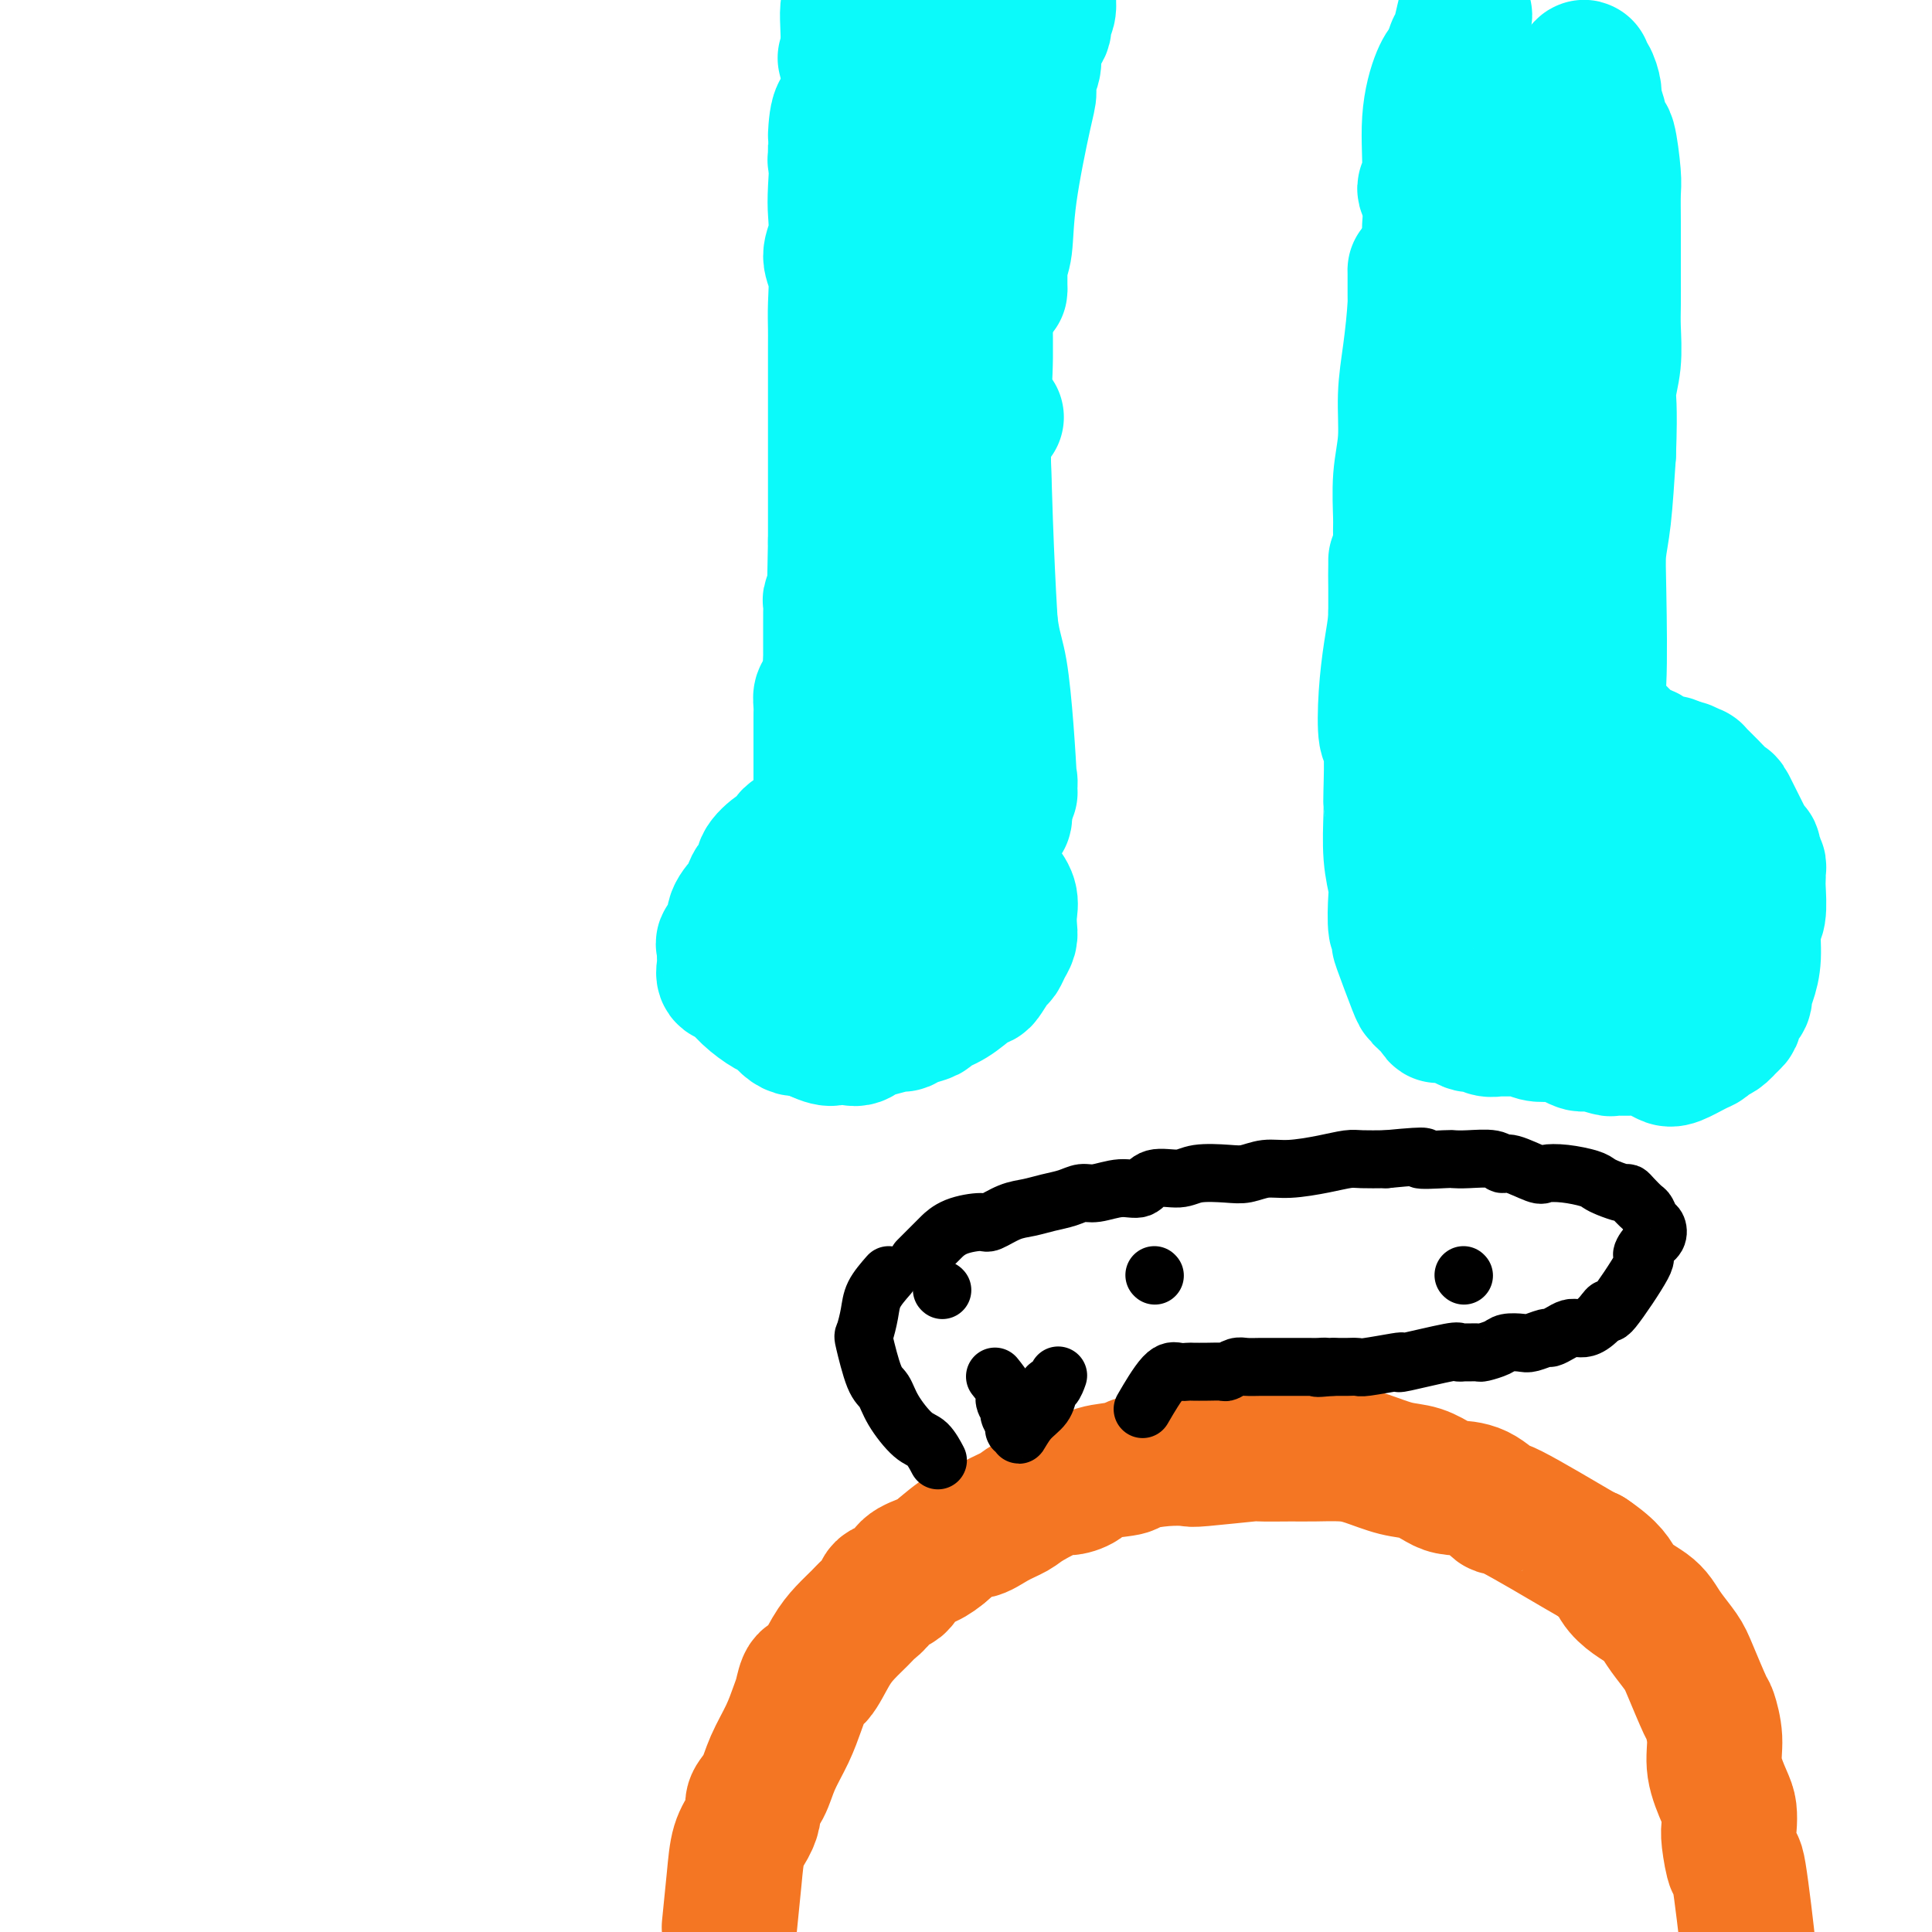 <svg viewBox='0 0 400 400' version='1.1' xmlns='http://www.w3.org/2000/svg' xmlns:xlink='http://www.w3.org/1999/xlink'><g fill='none' stroke='#0BFAFA' stroke-width='28' stroke-linecap='round' stroke-linejoin='round'><path d='M175,12c0.370,1.438 0.740,2.876 1,4c0.260,1.124 0.411,1.935 0,4c-0.411,2.065 -1.383,5.385 -2,9c-0.617,3.615 -0.880,7.525 -1,10c-0.120,2.475 -0.099,3.515 0,5c0.099,1.485 0.275,3.417 0,5c-0.275,1.583 -1.002,2.819 -1,4c0.002,1.181 0.733,2.306 1,4c0.267,1.694 0.072,3.957 0,6c-0.072,2.043 -0.019,3.868 0,5c0.019,1.132 0.005,1.573 0,4c-0.005,2.427 -0.001,6.841 0,9c0.001,2.159 0.000,2.063 0,4c-0.000,1.937 -0.000,5.907 0,8c0.000,2.093 0.000,2.308 0,3c-0.000,0.692 -0.000,1.861 0,3c0.000,1.139 0.000,2.247 0,3c-0.000,0.753 -0.000,1.150 0,2c0.000,0.850 0.000,2.152 0,3c-0.000,0.848 -0.000,1.242 0,2c0.000,0.758 0.000,1.879 0,3'/><path d='M173,112c-0.326,16.693 -0.140,8.426 0,6c0.140,-2.426 0.234,0.988 0,3c-0.234,2.012 -0.795,2.622 -1,3c-0.205,0.378 -0.055,0.524 0,1c0.055,0.476 0.015,1.284 0,2c-0.015,0.716 -0.004,1.342 0,2c0.004,0.658 0.001,1.349 0,2c-0.001,0.651 0.001,1.262 0,2c-0.001,0.738 -0.003,1.602 0,2c0.003,0.398 0.011,0.329 0,1c-0.011,0.671 -0.041,2.080 0,3c0.041,0.920 0.155,1.350 0,2c-0.155,0.650 -0.577,1.521 -1,2c-0.423,0.479 -0.845,0.566 -1,1c-0.155,0.434 -0.041,1.215 0,2c0.041,0.785 0.011,1.575 0,2c-0.011,0.425 -0.003,0.484 0,1c0.003,0.516 0.001,1.490 0,2c-0.001,0.510 -0.000,0.558 0,1c0.000,0.442 0.000,1.280 0,2c-0.000,0.720 -0.000,1.323 0,2c0.000,0.677 0.000,1.428 0,2c-0.000,0.572 -0.000,0.965 0,1c0.000,0.035 0.000,-0.289 0,0c-0.000,0.289 -0.000,1.190 0,2c0.000,0.810 0.000,1.530 0,2c-0.000,0.470 -0.000,0.689 0,1c0.000,0.311 0.000,0.712 0,1c-0.000,0.288 -0.000,0.462 0,1c0.000,0.538 0.000,1.439 0,2c-0.000,0.561 -0.000,0.780 0,1'/><path d='M170,169c-0.464,9.055 -0.124,3.193 0,1c0.124,-2.193 0.034,-0.717 0,0c-0.034,0.717 -0.010,0.673 0,1c0.010,0.327 0.005,1.023 0,1c-0.005,-0.023 -0.012,-0.767 0,-1c0.012,-0.233 0.042,0.044 0,-1c-0.042,-1.044 -0.155,-3.408 0,-6c0.155,-2.592 0.577,-5.412 1,-9c0.423,-3.588 0.847,-7.942 1,-10c0.153,-2.058 0.033,-1.819 0,-2c-0.033,-0.181 0.019,-0.783 0,-2c-0.019,-1.217 -0.111,-3.048 0,-4c0.111,-0.952 0.425,-1.026 1,-3c0.575,-1.974 1.410,-5.850 2,-9c0.590,-3.150 0.936,-5.576 1,-7c0.064,-1.424 -0.153,-1.847 0,-4c0.153,-2.153 0.675,-6.037 1,-9c0.325,-2.963 0.453,-5.006 1,-10c0.547,-4.994 1.512,-12.937 2,-17c0.488,-4.063 0.499,-4.244 1,-7c0.501,-2.756 1.494,-8.087 2,-12c0.506,-3.913 0.527,-6.407 1,-10c0.473,-3.593 1.398,-8.286 2,-11c0.602,-2.714 0.879,-3.448 1,-5c0.121,-1.552 0.084,-3.921 0,-5c-0.084,-1.079 -0.215,-0.867 0,-2c0.215,-1.133 0.776,-3.609 1,-5c0.224,-1.391 0.112,-1.695 0,-2'/><path d='M188,19c3.028,-24.817 1.597,-10.358 1,-5c-0.597,5.358 -0.362,1.617 0,0c0.362,-1.617 0.850,-1.108 1,-1c0.150,0.108 -0.037,-0.185 0,0c0.037,0.185 0.298,0.848 0,3c-0.298,2.152 -1.155,5.794 -2,9c-0.845,3.206 -1.677,5.975 -3,13c-1.323,7.025 -3.138,18.305 -4,23c-0.862,4.695 -0.772,2.804 -1,8c-0.228,5.196 -0.775,17.478 -1,25c-0.225,7.522 -0.127,10.282 0,14c0.127,3.718 0.283,8.393 0,11c-0.283,2.607 -1.004,3.147 -1,5c0.004,1.853 0.732,5.021 1,7c0.268,1.979 0.076,2.769 0,4c-0.076,1.231 -0.036,2.902 0,4c0.036,1.098 0.069,1.624 0,2c-0.069,0.376 -0.241,0.602 0,1c0.241,0.398 0.893,0.969 1,1c0.107,0.031 -0.331,-0.478 0,0c0.331,0.478 1.433,1.942 2,-3c0.567,-4.942 0.601,-16.291 1,-21c0.399,-4.709 1.164,-2.777 2,-8c0.836,-5.223 1.742,-17.600 2,-24c0.258,-6.400 -0.131,-6.825 0,-9c0.131,-2.175 0.781,-6.102 1,-8c0.219,-1.898 0.007,-1.766 0,-3c-0.007,-1.234 0.190,-3.832 0,-6c-0.190,-2.168 -0.769,-3.905 -1,-5c-0.231,-1.095 -0.116,-1.547 0,-2'/><path d='M187,54c0.290,-9.011 0.016,-3.037 0,-1c-0.016,2.037 0.225,0.139 0,1c-0.225,0.861 -0.915,4.482 -2,9c-1.085,4.518 -2.565,9.932 -3,16c-0.435,6.068 0.175,12.788 0,19c-0.175,6.212 -1.134,11.915 -1,18c0.134,6.085 1.360,12.551 2,17c0.640,4.449 0.693,6.879 1,10c0.307,3.121 0.867,6.931 1,9c0.133,2.069 -0.160,2.396 0,3c0.160,0.604 0.775,1.484 1,2c0.225,0.516 0.061,0.669 0,1c-0.061,0.331 -0.017,0.839 0,1c0.017,0.161 0.009,-0.027 0,0c-0.009,0.027 -0.018,0.269 0,0c0.018,-0.269 0.064,-1.049 0,-1c-0.064,0.049 -0.238,0.929 0,-3c0.238,-3.929 0.887,-12.665 1,-20c0.113,-7.335 -0.310,-13.267 0,-19c0.310,-5.733 1.351,-11.267 2,-14c0.649,-2.733 0.904,-2.666 1,-4c0.096,-1.334 0.033,-4.070 0,-6c-0.033,-1.930 -0.037,-3.055 0,-4c0.037,-0.945 0.114,-1.710 0,-2c-0.114,-0.290 -0.419,-0.105 -1,2c-0.581,2.105 -1.438,6.129 -2,11c-0.562,4.871 -0.827,10.590 -1,15c-0.173,4.410 -0.252,7.512 0,11c0.252,3.488 0.837,7.362 1,11c0.163,3.638 -0.096,7.039 0,10c0.096,2.961 0.548,5.480 1,8'/><path d='M188,154c0.536,8.118 0.876,8.414 1,9c0.124,0.586 0.034,1.463 0,2c-0.034,0.537 -0.011,0.734 0,1c0.011,0.266 0.009,0.600 0,1c-0.009,0.400 -0.026,0.865 0,1c0.026,0.135 0.095,-0.059 0,0c-0.095,0.059 -0.354,0.373 -1,0c-0.646,-0.373 -1.680,-1.432 -2,-2c-0.320,-0.568 0.073,-0.645 0,-1c-0.073,-0.355 -0.612,-0.987 -1,-2c-0.388,-1.013 -0.626,-2.407 -1,-4c-0.374,-1.593 -0.885,-3.386 -1,-5c-0.115,-1.614 0.165,-3.050 0,-4c-0.165,-0.950 -0.776,-1.414 -1,-2c-0.224,-0.586 -0.060,-1.292 0,-2c0.060,-0.708 0.016,-1.416 0,-2c-0.016,-0.584 -0.004,-1.045 0,-1c0.004,0.045 0.001,0.595 0,1c-0.001,0.405 -0.000,0.665 0,2c0.000,1.335 -0.001,3.745 0,6c0.001,2.255 0.004,4.354 0,6c-0.004,1.646 -0.015,2.838 0,4c0.015,1.162 0.057,2.294 0,4c-0.057,1.706 -0.211,3.987 0,6c0.211,2.013 0.789,3.758 1,5c0.211,1.242 0.057,1.979 0,3c-0.057,1.021 -0.015,2.325 0,3c0.015,0.675 0.004,0.720 0,1c-0.004,0.280 -0.001,0.794 0,1c0.001,0.206 0.001,0.103 0,0'/><path d='M183,185c0.167,7.000 0.083,3.500 0,0'/><path d='M169,172c-2.035,0.206 -4.071,0.411 -5,1c-0.929,0.589 -0.753,1.560 -1,2c-0.247,0.440 -0.917,0.349 -2,1c-1.083,0.651 -2.579,2.042 -3,3c-0.421,0.958 0.233,1.481 0,2c-0.233,0.519 -1.353,1.035 -2,2c-0.647,0.965 -0.822,2.381 -1,3c-0.178,0.619 -0.359,0.441 -1,1c-0.641,0.559 -1.741,1.855 -2,3c-0.259,1.145 0.323,2.141 0,3c-0.323,0.859 -1.552,1.582 -2,2c-0.448,0.418 -0.115,0.530 0,1c0.115,0.470 0.010,1.297 0,2c-0.010,0.703 0.074,1.281 0,2c-0.074,0.719 -0.305,1.578 0,2c0.305,0.422 1.145,0.407 2,1c0.855,0.593 1.723,1.795 3,3c1.277,1.205 2.961,2.413 4,3c1.039,0.587 1.433,0.552 2,1c0.567,0.448 1.307,1.378 2,2c0.693,0.622 1.341,0.937 2,1c0.659,0.063 1.331,-0.125 2,0c0.669,0.125 1.334,0.562 2,1'/><path d='M169,214c3.827,1.876 3.894,0.567 4,0c0.106,-0.567 0.249,-0.390 1,0c0.751,0.390 2.109,0.995 3,1c0.891,0.005 1.315,-0.590 2,-1c0.685,-0.410 1.631,-0.635 3,-1c1.369,-0.365 3.163,-0.871 4,-1c0.837,-0.129 0.719,0.118 1,0c0.281,-0.118 0.960,-0.602 2,-1c1.040,-0.398 2.440,-0.709 3,-1c0.560,-0.291 0.282,-0.562 1,-1c0.718,-0.438 2.434,-1.042 4,-2c1.566,-0.958 2.983,-2.269 4,-3c1.017,-0.731 1.634,-0.881 2,-1c0.366,-0.119 0.480,-0.206 1,-1c0.520,-0.794 1.446,-2.295 2,-3c0.554,-0.705 0.737,-0.615 1,-1c0.263,-0.385 0.608,-1.247 1,-2c0.392,-0.753 0.832,-1.399 1,-2c0.168,-0.601 0.066,-1.158 0,-2c-0.066,-0.842 -0.094,-1.968 0,-3c0.094,-1.032 0.312,-1.971 0,-3c-0.312,-1.029 -1.152,-2.147 -2,-3c-0.848,-0.853 -1.703,-1.442 -2,-2c-0.297,-0.558 -0.034,-1.085 -2,-2c-1.966,-0.915 -6.159,-2.218 -8,-3c-1.841,-0.782 -1.328,-1.045 -2,-1c-0.672,0.045 -2.527,0.397 -4,1c-1.473,0.603 -2.564,1.458 -4,2c-1.436,0.542 -3.218,0.771 -5,1'/><path d='M180,179c-3.470,1.783 -4.644,4.740 -6,7c-1.356,2.260 -2.895,3.822 -4,5c-1.105,1.178 -1.777,1.972 -2,3c-0.223,1.028 0.004,2.291 0,3c-0.004,0.709 -0.240,0.863 1,2c1.240,1.137 3.956,3.255 6,4c2.044,0.745 3.415,0.115 5,0c1.585,-0.115 3.385,0.283 5,0c1.615,-0.283 3.047,-1.247 4,-2c0.953,-0.753 1.427,-1.296 2,-2c0.573,-0.704 1.245,-1.568 2,-3c0.755,-1.432 1.594,-3.432 2,-6c0.406,-2.568 0.379,-5.704 0,-7c-0.379,-1.296 -1.109,-0.752 -2,-1c-0.891,-0.248 -1.942,-1.289 -3,-2c-1.058,-0.711 -2.122,-1.091 -4,-1c-1.878,0.091 -4.569,0.655 -6,1c-1.431,0.345 -1.601,0.471 -2,1c-0.399,0.529 -1.027,1.462 -2,2c-0.973,0.538 -2.292,0.683 -3,2c-0.708,1.317 -0.806,3.806 -1,5c-0.194,1.194 -0.484,1.093 0,2c0.484,0.907 1.741,2.822 3,4c1.259,1.178 2.519,1.620 4,2c1.481,0.380 3.182,0.700 4,1c0.818,0.300 0.752,0.580 2,0c1.248,-0.580 3.809,-2.022 5,-3c1.191,-0.978 1.013,-1.494 2,-3c0.987,-1.506 3.139,-4.002 4,-5c0.861,-0.998 0.430,-0.499 0,0'/><path d='M203,24c0.029,1.258 0.058,2.515 0,4c-0.058,1.485 -0.205,3.197 -1,6c-0.795,2.803 -2.240,6.697 -3,17c-0.760,10.303 -0.834,27.016 -1,34c-0.166,6.984 -0.423,4.238 0,10c0.423,5.762 1.528,20.032 2,26c0.472,5.968 0.313,3.633 1,7c0.687,3.367 2.221,12.436 3,18c0.779,5.564 0.802,7.622 1,9c0.198,1.378 0.569,2.074 1,4c0.431,1.926 0.922,5.080 1,6c0.078,0.920 -0.257,-0.395 0,1c0.257,1.395 1.105,5.501 1,2c-0.105,-3.501 -1.162,-14.609 -2,-25c-0.838,-10.391 -1.456,-20.067 -2,-35c-0.544,-14.933 -1.012,-35.124 -1,-44c0.012,-8.876 0.506,-6.438 1,-4'/><path d='M204,60c-0.768,-5.620 -0.688,34.331 0,54c0.688,19.669 1.983,19.055 3,25c1.017,5.945 1.755,18.449 2,23c0.245,4.551 -0.004,1.148 0,0c0.004,-1.148 0.261,-0.041 0,1c-0.261,1.041 -1.040,2.017 -2,0c-0.960,-2.017 -2.099,-7.025 -3,-11c-0.901,-3.975 -1.562,-6.917 -2,-10c-0.438,-3.083 -0.653,-6.308 -1,-9c-0.347,-2.692 -0.825,-4.851 -1,-7c-0.175,-2.149 -0.047,-4.290 0,-7c0.047,-2.710 0.013,-5.991 0,-9c-0.013,-3.009 -0.003,-5.746 0,-14c0.003,-8.254 0.001,-22.026 0,-28c-0.001,-5.974 -0.000,-4.149 0,-4c0.000,0.149 0.000,-1.376 0,-3c-0.000,-1.624 -0.000,-3.347 0,-4c0.000,-0.653 0.000,-0.237 0,-1c-0.000,-0.763 -0.000,-2.705 0,-4c0.000,-1.295 0.000,-1.941 0,-2c-0.000,-0.059 -0.000,0.471 0,1'/><path d='M200,51c-0.709,-8.918 -2.481,6.288 -3,13c-0.519,6.712 0.215,4.931 0,7c-0.215,2.069 -1.378,7.990 -2,12c-0.622,4.010 -0.703,6.110 -1,9c-0.297,2.890 -0.812,6.571 -1,10c-0.188,3.429 -0.050,6.607 0,9c0.050,2.393 0.013,4.000 0,5c-0.013,1.000 -0.003,1.391 0,2c0.003,0.609 -0.001,1.436 0,2c0.001,0.564 0.008,0.864 0,1c-0.008,0.136 -0.032,0.107 0,0c0.032,-0.107 0.121,-0.292 0,-1c-0.121,-0.708 -0.451,-1.940 -1,-4c-0.549,-2.060 -1.317,-4.947 -2,-9c-0.683,-4.053 -1.280,-9.272 -2,-15c-0.720,-5.728 -1.563,-11.966 -2,-17c-0.437,-5.034 -0.467,-8.864 -1,-13c-0.533,-4.136 -1.568,-8.578 -2,-11c-0.432,-2.422 -0.259,-2.825 -1,-8c-0.741,-5.175 -2.395,-15.120 -3,-20c-0.605,-4.880 -0.162,-4.693 0,-5c0.162,-0.307 0.043,-1.109 0,-2c-0.043,-0.891 -0.011,-1.871 0,-3c0.011,-1.129 -0.000,-2.408 0,-3c0.000,-0.592 0.011,-0.496 0,-1c-0.011,-0.504 -0.044,-1.609 0,-2c0.044,-0.391 0.166,-0.067 0,0c-0.166,0.067 -0.619,-0.124 -1,0c-0.381,0.124 -0.691,0.562 -1,1'/><path d='M177,8c-2.597,-15.573 -1.088,1.494 -1,9c0.088,7.506 -1.244,5.450 -2,6c-0.756,0.550 -0.934,3.706 -1,5c-0.066,1.294 -0.019,0.725 0,1c0.019,0.275 0.009,1.394 0,2c-0.009,0.606 -0.016,0.698 0,1c0.016,0.302 0.056,0.813 0,1c-0.056,0.187 -0.207,0.050 0,0c0.207,-0.050 0.774,-0.014 1,0c0.226,0.014 0.113,0.007 0,0'/><path d='M213,6c-1.177,3.119 -2.354,6.237 -3,10c-0.646,3.763 -0.762,8.170 -1,10c-0.238,1.830 -0.600,1.083 -1,4c-0.400,2.917 -0.839,9.500 -1,13c-0.161,3.500 -0.043,3.918 0,6c0.043,2.082 0.011,5.827 0,8c-0.011,2.173 0.001,2.774 0,3c-0.001,0.226 -0.013,0.076 0,0c0.013,-0.076 0.052,-0.079 0,-1c-0.052,-0.921 -0.196,-2.760 0,-4c0.196,-1.240 0.731,-1.883 1,-4c0.269,-2.117 0.273,-5.710 1,-11c0.727,-5.290 2.179,-12.277 3,-16c0.821,-3.723 1.012,-4.180 1,-5c-0.012,-0.820 -0.229,-2.002 0,-3c0.229,-0.998 0.902,-1.813 1,-3c0.098,-1.187 -0.380,-2.745 0,-4c0.380,-1.255 1.619,-2.207 2,-3c0.381,-0.793 -0.097,-1.428 0,-2c0.097,-0.572 0.768,-1.081 1,-2c0.232,-0.919 0.024,-2.247 0,-3c-0.024,-0.753 0.136,-0.929 0,-1c-0.136,-0.071 -0.568,-0.035 -1,0'/><path d='M216,-2c1.029,-8.579 -0.898,0.973 -2,6c-1.102,5.027 -1.380,5.529 -2,7c-0.620,1.471 -1.582,3.912 -2,6c-0.418,2.088 -0.294,3.825 -1,7c-0.706,3.175 -2.244,7.790 -3,13c-0.756,5.210 -0.731,11.015 -1,14c-0.269,2.985 -0.832,3.151 -1,7c-0.168,3.849 0.058,11.382 0,16c-0.058,4.618 -0.400,6.320 0,8c0.400,1.680 1.543,3.337 2,4c0.457,0.663 0.229,0.331 0,0'/><path d='M300,13c-0.608,0.562 -1.217,1.124 -2,3c-0.783,1.876 -1.741,5.067 -2,9c-0.259,3.933 0.179,8.607 0,11c-0.179,2.393 -0.976,2.503 -1,3c-0.024,0.497 0.726,1.379 1,3c0.274,1.621 0.073,3.981 0,5c-0.073,1.019 -0.019,0.696 0,1c0.019,0.304 0.004,1.237 0,2c-0.004,0.763 0.003,1.358 0,2c-0.003,0.642 -0.015,1.330 0,2c0.015,0.670 0.057,1.320 0,2c-0.057,0.680 -0.211,1.390 0,2c0.211,0.610 0.789,1.119 1,2c0.211,0.881 0.057,2.134 0,3c-0.057,0.866 -0.015,1.346 0,2c0.015,0.654 0.004,1.482 0,2c-0.004,0.518 -0.001,0.724 0,1c0.001,0.276 0.000,0.620 0,1c-0.000,0.380 -0.001,0.795 0,1c0.001,0.205 0.002,0.201 0,0c-0.002,-0.201 -0.009,-0.598 0,-1c0.009,-0.402 0.033,-0.809 0,-2c-0.033,-1.191 -0.124,-3.167 0,-5c0.124,-1.833 0.464,-3.524 1,-8c0.536,-4.476 1.268,-11.738 2,-19'/><path d='M300,35c0.690,-8.139 0.916,-10.986 1,-13c0.084,-2.014 0.025,-3.193 0,-4c-0.025,-0.807 -0.017,-1.241 0,-2c0.017,-0.759 0.043,-1.842 0,-3c-0.043,-1.158 -0.155,-2.392 0,-3c0.155,-0.608 0.577,-0.591 1,-1c0.423,-0.409 0.848,-1.243 1,-2c0.152,-0.757 0.033,-1.436 0,-2c-0.033,-0.564 0.022,-1.012 0,-1c-0.022,0.012 -0.120,0.486 0,0c0.120,-0.486 0.459,-1.932 0,0c-0.459,1.932 -1.715,7.241 -3,14c-1.285,6.759 -2.601,14.967 -3,19c-0.399,4.033 0.117,3.891 0,7c-0.117,3.109 -0.868,9.471 -1,13c-0.132,3.529 0.353,4.227 0,10c-0.353,5.773 -1.545,16.621 -2,21c-0.455,4.379 -0.175,2.288 0,2c0.175,-0.288 0.243,1.227 0,2c-0.243,0.773 -0.797,0.804 -1,1c-0.203,0.196 -0.054,0.556 0,1c0.054,0.444 0.015,0.973 0,0c-0.015,-0.973 -0.004,-3.446 0,-4c0.004,-0.554 0.001,0.812 0,-1c-0.001,-1.812 -0.000,-6.804 0,-10c0.000,-3.196 0.000,-4.598 0,-6'/><path d='M293,73c-0.155,-4.554 -0.041,-6.439 0,-8c0.041,-1.561 0.011,-2.796 0,-4c-0.011,-1.204 -0.002,-2.375 0,-3c0.002,-0.625 -0.002,-0.705 0,-1c0.002,-0.295 0.011,-0.806 0,-1c-0.011,-0.194 -0.040,-0.070 0,1c0.040,1.070 0.151,3.087 0,6c-0.151,2.913 -0.562,6.724 -1,10c-0.438,3.276 -0.902,6.018 -1,9c-0.098,2.982 0.171,6.203 0,9c-0.171,2.797 -0.782,5.168 -1,8c-0.218,2.832 -0.044,6.124 0,8c0.044,1.876 -0.041,2.335 0,4c0.041,1.665 0.207,4.535 0,10c-0.207,5.465 -0.788,13.525 -1,18c-0.212,4.475 -0.057,5.364 0,6c0.057,0.636 0.015,1.019 0,2c-0.015,0.981 -0.004,2.559 0,3c0.004,0.441 0.001,-0.255 0,-1c-0.001,-0.745 -0.000,-1.539 0,-3c0.000,-1.461 0.000,-3.588 0,-5c-0.000,-1.412 -0.000,-2.108 0,-3c0.000,-0.892 0.000,-1.981 0,-3c-0.000,-1.019 -0.000,-1.967 0,-3c0.000,-1.033 0.000,-2.152 0,-3c-0.000,-0.848 -0.000,-1.424 0,-2'/><path d='M289,127c-0.000,-5.552 -0.000,-7.932 0,-9c0.000,-1.068 0.001,-0.822 0,-1c-0.001,-0.178 -0.003,-0.778 0,-1c0.003,-0.222 0.011,-0.065 0,1c-0.011,1.065 -0.043,3.039 0,5c0.043,1.961 0.159,3.908 0,6c-0.159,2.092 -0.593,4.330 -1,7c-0.407,2.670 -0.789,5.772 -1,9c-0.211,3.228 -0.252,6.583 0,8c0.252,1.417 0.799,0.898 1,3c0.201,2.102 0.058,6.826 0,9c-0.058,2.174 -0.029,1.800 0,2c0.029,0.200 0.059,0.976 0,3c-0.059,2.024 -0.209,5.296 0,8c0.209,2.704 0.775,4.838 1,6c0.225,1.162 0.110,1.351 0,3c-0.110,1.649 -0.215,4.757 0,6c0.215,1.243 0.750,0.619 1,1c0.250,0.381 0.214,1.767 0,2c-0.214,0.233 -0.604,-0.686 0,1c0.604,1.686 2.204,5.976 3,8c0.796,2.024 0.788,1.783 1,2c0.212,0.217 0.644,0.893 1,1c0.356,0.107 0.634,-0.356 1,0c0.366,0.356 0.819,1.530 1,2c0.181,0.470 0.091,0.235 0,0'/><path d='M297,209c1.348,2.560 0.717,0.461 1,0c0.283,-0.461 1.479,0.718 2,1c0.521,0.282 0.367,-0.331 1,0c0.633,0.331 2.053,1.605 3,2c0.947,0.395 1.422,-0.090 2,0c0.578,0.090 1.258,0.757 2,1c0.742,0.243 1.546,0.064 2,0c0.454,-0.064 0.557,-0.014 1,0c0.443,0.014 1.225,-0.010 2,0c0.775,0.010 1.542,0.053 2,0c0.458,-0.053 0.606,-0.203 1,0c0.394,0.203 1.034,0.757 2,1c0.966,0.243 2.260,0.174 3,0c0.740,-0.174 0.928,-0.453 2,0c1.072,0.453 3.028,1.638 4,2c0.972,0.362 0.959,-0.100 2,0c1.041,0.100 3.136,0.762 4,1c0.864,0.238 0.497,0.053 1,0c0.503,-0.053 1.876,0.026 3,0c1.124,-0.026 1.999,-0.157 3,0c1.001,0.157 2.128,0.603 3,1c0.872,0.397 1.490,0.744 2,1c0.510,0.256 0.913,0.420 2,0c1.087,-0.420 2.858,-1.425 4,-2c1.142,-0.575 1.657,-0.721 2,-1c0.343,-0.279 0.515,-0.690 1,-1c0.485,-0.310 1.281,-0.517 2,-1c0.719,-0.483 1.359,-1.241 2,-2'/><path d='M358,212c1.804,-1.361 0.813,-1.264 1,-2c0.187,-0.736 1.552,-2.305 2,-3c0.448,-0.695 -0.020,-0.515 0,-1c0.020,-0.485 0.527,-1.636 1,-3c0.473,-1.364 0.911,-2.943 1,-5c0.089,-2.057 -0.172,-4.593 0,-6c0.172,-1.407 0.778,-1.687 1,-3c0.222,-1.313 0.061,-3.660 0,-5c-0.061,-1.340 -0.020,-1.672 0,-2c0.020,-0.328 0.021,-0.652 0,-1c-0.021,-0.348 -0.062,-0.719 0,-1c0.062,-0.281 0.227,-0.471 0,-1c-0.227,-0.529 -0.846,-1.397 -1,-2c-0.154,-0.603 0.158,-0.940 0,-1c-0.158,-0.060 -0.786,0.158 -1,0c-0.214,-0.158 -0.013,-0.692 0,-1c0.013,-0.308 -0.162,-0.392 -1,-2c-0.838,-1.608 -2.338,-4.742 -3,-6c-0.662,-1.258 -0.485,-0.642 -1,-1c-0.515,-0.358 -1.721,-1.690 -3,-3c-1.279,-1.310 -2.632,-2.599 -3,-3c-0.368,-0.401 0.247,0.084 0,0c-0.247,-0.084 -1.356,-0.738 -2,-1c-0.644,-0.262 -0.822,-0.131 -1,0'/><path d='M348,159c-2.230,-1.455 -2.806,-1.093 -3,-1c-0.194,0.093 -0.006,-0.083 0,0c0.006,0.083 -0.169,0.426 -1,0c-0.831,-0.426 -2.317,-1.619 -3,-2c-0.683,-0.381 -0.563,0.052 -1,0c-0.437,-0.052 -1.430,-0.587 -2,-1c-0.570,-0.413 -0.716,-0.703 -1,-1c-0.284,-0.297 -0.707,-0.600 -1,-1c-0.293,-0.400 -0.456,-0.896 -1,-1c-0.544,-0.104 -1.470,0.183 -2,0c-0.530,-0.183 -0.664,-0.838 -1,-1c-0.336,-0.162 -0.875,0.167 -1,0c-0.125,-0.167 0.163,-0.831 0,-1c-0.163,-0.169 -0.775,0.159 -1,0c-0.225,-0.159 -0.061,-0.803 0,-1c0.061,-0.197 0.020,0.053 0,0c-0.020,-0.053 -0.019,-0.410 0,-1c0.019,-0.590 0.057,-1.412 0,-2c-0.057,-0.588 -0.208,-0.941 0,-1c0.208,-0.059 0.777,0.175 1,-4c0.223,-4.175 0.101,-12.758 0,-18c-0.101,-5.242 -0.181,-7.142 0,-9c0.181,-1.858 0.623,-3.674 1,-7c0.377,-3.326 0.688,-8.163 1,-13'/><path d='M333,94c0.403,-10.723 -0.088,-11.531 0,-13c0.088,-1.469 0.756,-3.601 1,-6c0.244,-2.399 0.066,-5.066 0,-7c-0.066,-1.934 -0.018,-3.134 0,-5c0.018,-1.866 0.006,-4.399 0,-6c-0.006,-1.601 -0.004,-2.269 0,-4c0.004,-1.731 0.012,-4.523 0,-7c-0.012,-2.477 -0.044,-4.638 0,-6c0.044,-1.362 0.166,-1.926 0,-4c-0.166,-2.074 -0.618,-5.656 -1,-7c-0.382,-1.344 -0.694,-0.448 -1,-1c-0.306,-0.552 -0.608,-2.553 -1,-4c-0.392,-1.447 -0.875,-2.339 -1,-3c-0.125,-0.661 0.109,-1.090 0,-2c-0.109,-0.910 -0.560,-2.300 -1,-3c-0.440,-0.700 -0.870,-0.709 -1,-1c-0.130,-0.291 0.039,-0.864 0,-1c-0.039,-0.136 -0.286,0.164 -1,1c-0.714,0.836 -1.894,2.208 -4,10c-2.106,7.792 -5.139,22.005 -7,28c-1.861,5.995 -2.551,3.770 -2,19c0.551,15.230 2.345,47.913 3,60c0.655,12.087 0.173,3.579 0,1c-0.173,-2.579 -0.036,0.773 0,2c0.036,1.227 -0.029,0.330 0,0c0.029,-0.330 0.151,-0.094 0,-1c-0.151,-0.906 -0.576,-2.953 -1,-5'/><path d='M316,129c-0.624,-2.549 -1.685,-5.923 -2,-8c-0.315,-2.077 0.115,-2.857 0,-6c-0.115,-3.143 -0.777,-8.648 -1,-14c-0.223,-5.352 -0.008,-10.549 0,-15c0.008,-4.451 -0.190,-8.155 0,-11c0.190,-2.845 0.767,-4.829 1,-8c0.233,-3.171 0.121,-7.528 0,-10c-0.121,-2.472 -0.249,-3.059 0,-4c0.249,-0.941 0.877,-2.235 1,-3c0.123,-0.765 -0.259,-1.000 0,-1c0.259,0.000 1.158,0.237 1,1c-0.158,0.763 -1.374,2.053 -2,9c-0.626,6.947 -0.661,19.550 -1,31c-0.339,11.450 -0.980,21.746 0,38c0.980,16.254 3.583,38.465 5,49c1.417,10.535 1.649,9.393 2,10c0.351,0.607 0.821,2.964 1,5c0.179,2.036 0.069,3.752 0,4c-0.069,0.248 -0.095,-0.972 0,0c0.095,0.972 0.313,4.135 -1,-2c-1.313,-6.135 -4.156,-21.567 -7,-37'/><path d='M313,157c-1.875,-2.421 -2.563,11.026 -2,18c0.563,6.974 2.376,7.477 4,10c1.624,2.523 3.057,7.068 5,10c1.943,2.932 4.394,4.252 7,6c2.606,1.748 5.368,3.925 7,5c1.632,1.075 2.136,1.047 3,1c0.864,-0.047 2.089,-0.113 3,0c0.911,0.113 1.508,0.404 2,0c0.492,-0.404 0.878,-1.502 1,-2c0.122,-0.498 -0.020,-0.397 0,-1c0.020,-0.603 0.201,-1.910 -3,-11c-3.201,-9.090 -9.785,-25.964 -15,-36c-5.215,-10.036 -9.059,-13.233 -11,-14c-1.941,-0.767 -1.977,0.896 -3,2c-1.023,1.104 -3.034,1.648 -5,4c-1.966,2.352 -3.886,6.511 -5,9c-1.114,2.489 -1.420,3.307 -1,5c0.420,1.693 1.567,4.259 3,7c1.433,2.741 3.154,5.657 5,8c1.846,2.343 3.819,4.115 8,7c4.181,2.885 10.572,6.884 15,9c4.428,2.116 6.893,2.349 9,2c2.107,-0.349 3.857,-1.282 6,0c2.143,1.282 4.679,4.777 4,-1c-0.679,-5.777 -4.574,-20.827 -7,-27c-2.426,-6.173 -3.384,-3.470 -5,-3c-1.616,0.470 -3.890,-1.294 -5,-2c-1.110,-0.706 -1.055,-0.353 -1,0'/><path d='M332,163c-2.273,-0.838 -2.456,-0.432 -3,0c-0.544,0.432 -1.448,0.890 -1,2c0.448,1.110 2.247,2.872 4,5c1.753,2.128 3.461,4.624 4,6c0.539,1.376 -0.090,1.634 2,3c2.090,1.366 6.899,3.841 9,5c2.101,1.159 1.494,1.002 2,1c0.506,-0.002 2.124,0.153 3,0c0.876,-0.153 1.008,-0.613 1,-1c-0.008,-0.387 -0.157,-0.702 -2,-4c-1.843,-3.298 -5.381,-9.580 -8,-14c-2.619,-4.420 -4.320,-6.977 -5,-8c-0.680,-1.023 -0.340,-0.511 0,0'/></g>
<g fill='none' stroke='#F47623' stroke-width='28' stroke-linecap='round' stroke-linejoin='round'><path d='M151,399c0.361,-3.534 0.722,-7.068 1,-10c0.278,-2.932 0.473,-5.262 1,-7c0.527,-1.738 1.386,-2.882 2,-4c0.614,-1.118 0.983,-2.209 1,-3c0.017,-0.791 -0.318,-1.283 0,-2c0.318,-0.717 1.290,-1.661 2,-3c0.710,-1.339 1.159,-3.074 2,-5c0.841,-1.926 2.073,-4.043 3,-6c0.927,-1.957 1.550,-3.755 2,-5c0.450,-1.245 0.728,-1.936 1,-3c0.272,-1.064 0.538,-2.501 1,-3c0.462,-0.499 1.121,-0.059 2,-1c0.879,-0.941 1.980,-3.263 3,-5c1.020,-1.737 1.959,-2.889 3,-4c1.041,-1.111 2.184,-2.180 3,-3c0.816,-0.820 1.305,-1.392 2,-2c0.695,-0.608 1.596,-1.251 2,-2c0.404,-0.749 0.310,-1.604 1,-2c0.690,-0.396 2.164,-0.333 3,-1c0.836,-0.667 1.033,-2.064 2,-3c0.967,-0.936 2.705,-1.410 4,-2c1.295,-0.590 2.148,-1.295 3,-2'/><path d='M195,321c5.733,-4.989 6.065,-3.961 7,-4c0.935,-0.039 2.472,-1.145 4,-2c1.528,-0.855 3.046,-1.461 4,-2c0.954,-0.539 1.343,-1.013 3,-2c1.657,-0.987 4.581,-2.488 6,-3c1.419,-0.512 1.332,-0.035 2,0c0.668,0.035 2.092,-0.373 3,-1c0.908,-0.627 1.302,-1.475 3,-2c1.698,-0.525 4.701,-0.728 6,-1c1.299,-0.272 0.893,-0.613 2,-1c1.107,-0.387 3.728,-0.822 6,-1c2.272,-0.178 4.197,-0.100 5,0c0.803,0.100 0.484,0.223 3,0c2.516,-0.223 7.866,-0.792 10,-1c2.134,-0.208 1.051,-0.054 2,0c0.949,0.054 3.929,0.007 6,0c2.071,-0.007 3.232,0.024 5,0c1.768,-0.024 4.143,-0.105 6,0c1.857,0.105 3.195,0.396 5,1c1.805,0.604 4.078,1.521 6,2c1.922,0.479 3.494,0.519 5,1c1.506,0.481 2.948,1.403 4,2c1.052,0.597 1.716,0.868 3,1c1.284,0.132 3.189,0.124 5,1c1.811,0.876 3.527,2.637 4,3c0.473,0.363 -0.296,-0.671 3,1c3.296,1.671 10.656,6.049 14,8c3.344,1.951 2.672,1.476 2,1'/><path d='M329,322c4.777,3.214 5.218,4.750 6,6c0.782,1.250 1.904,2.215 3,3c1.096,0.785 2.165,1.392 3,2c0.835,0.608 1.436,1.218 2,2c0.564,0.782 1.092,1.736 2,3c0.908,1.264 2.195,2.836 3,4c0.805,1.164 1.128,1.919 2,4c0.872,2.081 2.293,5.488 3,7c0.707,1.512 0.701,1.128 1,2c0.299,0.872 0.903,3.000 1,5c0.097,2.000 -0.315,3.872 0,6c0.315,2.128 1.356,4.511 2,6c0.644,1.489 0.892,2.086 1,3c0.108,0.914 0.075,2.147 0,3c-0.075,0.853 -0.193,1.325 0,3c0.193,1.675 0.695,4.554 1,5c0.305,0.446 0.411,-1.539 1,2c0.589,3.539 1.660,12.602 2,16c0.340,3.398 -0.053,1.132 0,1c0.053,-0.132 0.550,1.870 1,3c0.450,1.130 0.853,1.389 1,2c0.147,0.611 0.039,1.575 0,2c-0.039,0.425 -0.011,0.310 0,1c0.011,0.690 0.003,2.186 0,3c-0.003,0.814 -0.001,0.947 0,1c0.001,0.053 0.000,0.027 0,0'/></g>
<g fill='none' stroke='#000000' stroke-width='12' stroke-linecap='round' stroke-linejoin='round'><path d='M195,267c0.000,0.000 0.100,0.100 0.1,0.1'/><path d='M239,264c0.000,0.000 0.100,0.100 0.1,0.1'/><path d='M303,264c0.000,0.000 0.100,0.100 0.1,0.1'/><path d='M206,285c0.878,1.098 1.756,2.195 2,3c0.244,0.805 -0.146,1.316 0,2c0.146,0.684 0.828,1.541 1,2c0.172,0.459 -0.165,0.522 0,1c0.165,0.478 0.834,1.373 1,2c0.166,0.627 -0.170,0.986 0,1c0.170,0.014 0.844,-0.318 1,0c0.156,0.318 -0.208,1.286 0,1c0.208,-0.286 0.987,-1.826 2,-3c1.013,-1.174 2.261,-1.982 3,-3c0.739,-1.018 0.969,-2.245 1,-3c0.031,-0.755 -0.136,-1.037 0,-1c0.136,0.037 0.575,0.395 1,0c0.425,-0.395 0.836,-1.541 1,-2c0.164,-0.459 0.082,-0.229 0,0'/><path d='M184,264c-1.182,1.357 -2.363,2.713 -3,4c-0.637,1.287 -0.728,2.503 -1,4c-0.272,1.497 -0.724,3.273 -1,4c-0.276,0.727 -0.377,0.405 0,2c0.377,1.595 1.231,5.108 2,7c0.769,1.892 1.453,2.164 2,3c0.547,0.836 0.956,2.235 2,4c1.044,1.765 2.723,3.896 4,5c1.277,1.104 2.151,1.182 3,2c0.849,0.818 1.671,2.377 2,3c0.329,0.623 0.164,0.312 0,0'/><path d='M190,261c1.630,-1.629 3.260,-3.258 4,-4c0.740,-0.742 0.588,-0.598 1,-1c0.412,-0.402 1.386,-1.350 3,-2c1.614,-0.650 3.866,-1.000 5,-1c1.134,0.000 1.150,0.351 2,0c0.850,-0.351 2.535,-1.405 4,-2c1.465,-0.595 2.711,-0.733 4,-1c1.289,-0.267 2.620,-0.664 4,-1c1.380,-0.336 2.810,-0.610 4,-1c1.190,-0.390 2.140,-0.897 3,-1c0.860,-0.103 1.630,0.198 3,0c1.370,-0.198 3.340,-0.894 5,-1c1.660,-0.106 3.010,0.378 4,0c0.990,-0.378 1.618,-1.617 3,-2c1.382,-0.383 3.517,0.089 5,0c1.483,-0.089 2.316,-0.741 4,-1c1.684,-0.259 4.221,-0.125 6,0c1.779,0.125 2.801,0.240 4,0c1.199,-0.240 2.574,-0.835 4,-1c1.426,-0.165 2.904,0.099 5,0c2.096,-0.099 4.809,-0.563 7,-1c2.191,-0.437 3.859,-0.848 5,-1c1.141,-0.152 1.755,-0.043 3,0c1.245,0.043 3.123,0.022 5,0'/><path d='M287,240c11.053,-1.083 7.185,-0.291 7,0c-0.185,0.291 3.312,0.082 5,0c1.688,-0.082 1.565,-0.038 2,0c0.435,0.038 1.426,0.070 3,0c1.574,-0.070 3.729,-0.243 5,0c1.271,0.243 1.657,0.901 2,1c0.343,0.099 0.641,-0.363 2,0c1.359,0.363 3.778,1.550 5,2c1.222,0.450 1.246,0.162 2,0c0.754,-0.162 2.237,-0.197 4,0c1.763,0.197 3.807,0.627 5,1c1.193,0.373 1.537,0.690 2,1c0.463,0.310 1.045,0.612 2,1c0.955,0.388 2.283,0.862 3,1c0.717,0.138 0.822,-0.061 1,0c0.178,0.061 0.429,0.383 1,1c0.571,0.617 1.461,1.530 2,2c0.539,0.470 0.727,0.495 1,1c0.273,0.505 0.632,1.488 1,2c0.368,0.512 0.745,0.552 1,1c0.255,0.448 0.386,1.303 0,2c-0.386,0.697 -1.290,1.236 -2,2c-0.710,0.764 -1.226,1.752 -1,2c0.226,0.248 1.195,-0.243 0,2c-1.195,2.243 -4.552,7.219 -6,9c-1.448,1.781 -0.985,0.366 -1,0c-0.015,-0.366 -0.507,0.317 -1,1'/><path d='M332,272c-2.737,3.166 -4.079,3.082 -5,3c-0.921,-0.082 -1.420,-0.162 -2,0c-0.580,0.162 -1.242,0.565 -2,1c-0.758,0.435 -1.611,0.900 -2,1c-0.389,0.100 -0.315,-0.167 -1,0c-0.685,0.167 -2.128,0.766 -3,1c-0.872,0.234 -1.174,0.101 -2,0c-0.826,-0.101 -2.176,-0.171 -3,0c-0.824,0.171 -1.124,0.581 -2,1c-0.876,0.419 -2.330,0.845 -3,1c-0.670,0.155 -0.557,0.040 -1,0c-0.443,-0.040 -1.444,-0.003 -2,0c-0.556,0.003 -0.668,-0.027 -1,0c-0.332,0.027 -0.886,0.111 -1,0c-0.114,-0.111 0.211,-0.418 -2,0c-2.211,0.418 -6.959,1.562 -9,2c-2.041,0.438 -1.377,0.170 -1,0c0.377,-0.170 0.466,-0.242 -1,0c-1.466,0.242 -4.487,0.797 -6,1c-1.513,0.203 -1.519,0.054 -2,0c-0.481,-0.054 -1.438,-0.015 -2,0c-0.562,0.015 -0.728,0.004 -1,0c-0.272,-0.004 -0.649,-0.001 -1,0c-0.351,0.001 -0.675,0.001 -1,0'/><path d='M276,283c-5.213,0.464 -2.744,0.124 -2,0c0.744,-0.124 -0.237,-0.033 -1,0c-0.763,0.033 -1.307,0.009 -2,0c-0.693,-0.009 -1.533,-0.002 -2,0c-0.467,0.002 -0.561,0.001 -1,0c-0.439,-0.001 -1.224,0.000 -2,0c-0.776,-0.000 -1.544,-0.001 -2,0c-0.456,0.001 -0.598,0.004 -1,0c-0.402,-0.004 -1.062,-0.015 -2,0c-0.938,0.015 -2.155,0.057 -3,0c-0.845,-0.057 -1.319,-0.211 -2,0c-0.681,0.211 -1.568,0.789 -2,1c-0.432,0.211 -0.409,0.057 -1,0c-0.591,-0.057 -1.798,-0.018 -3,0c-1.202,0.018 -2.400,0.013 -3,0c-0.600,-0.013 -0.603,-0.034 -1,0c-0.397,0.034 -1.189,0.122 -2,0c-0.811,-0.122 -1.641,-0.456 -3,1c-1.359,1.456 -3.245,4.702 -4,6c-0.755,1.298 -0.377,0.649 0,0'/></g>
</svg>